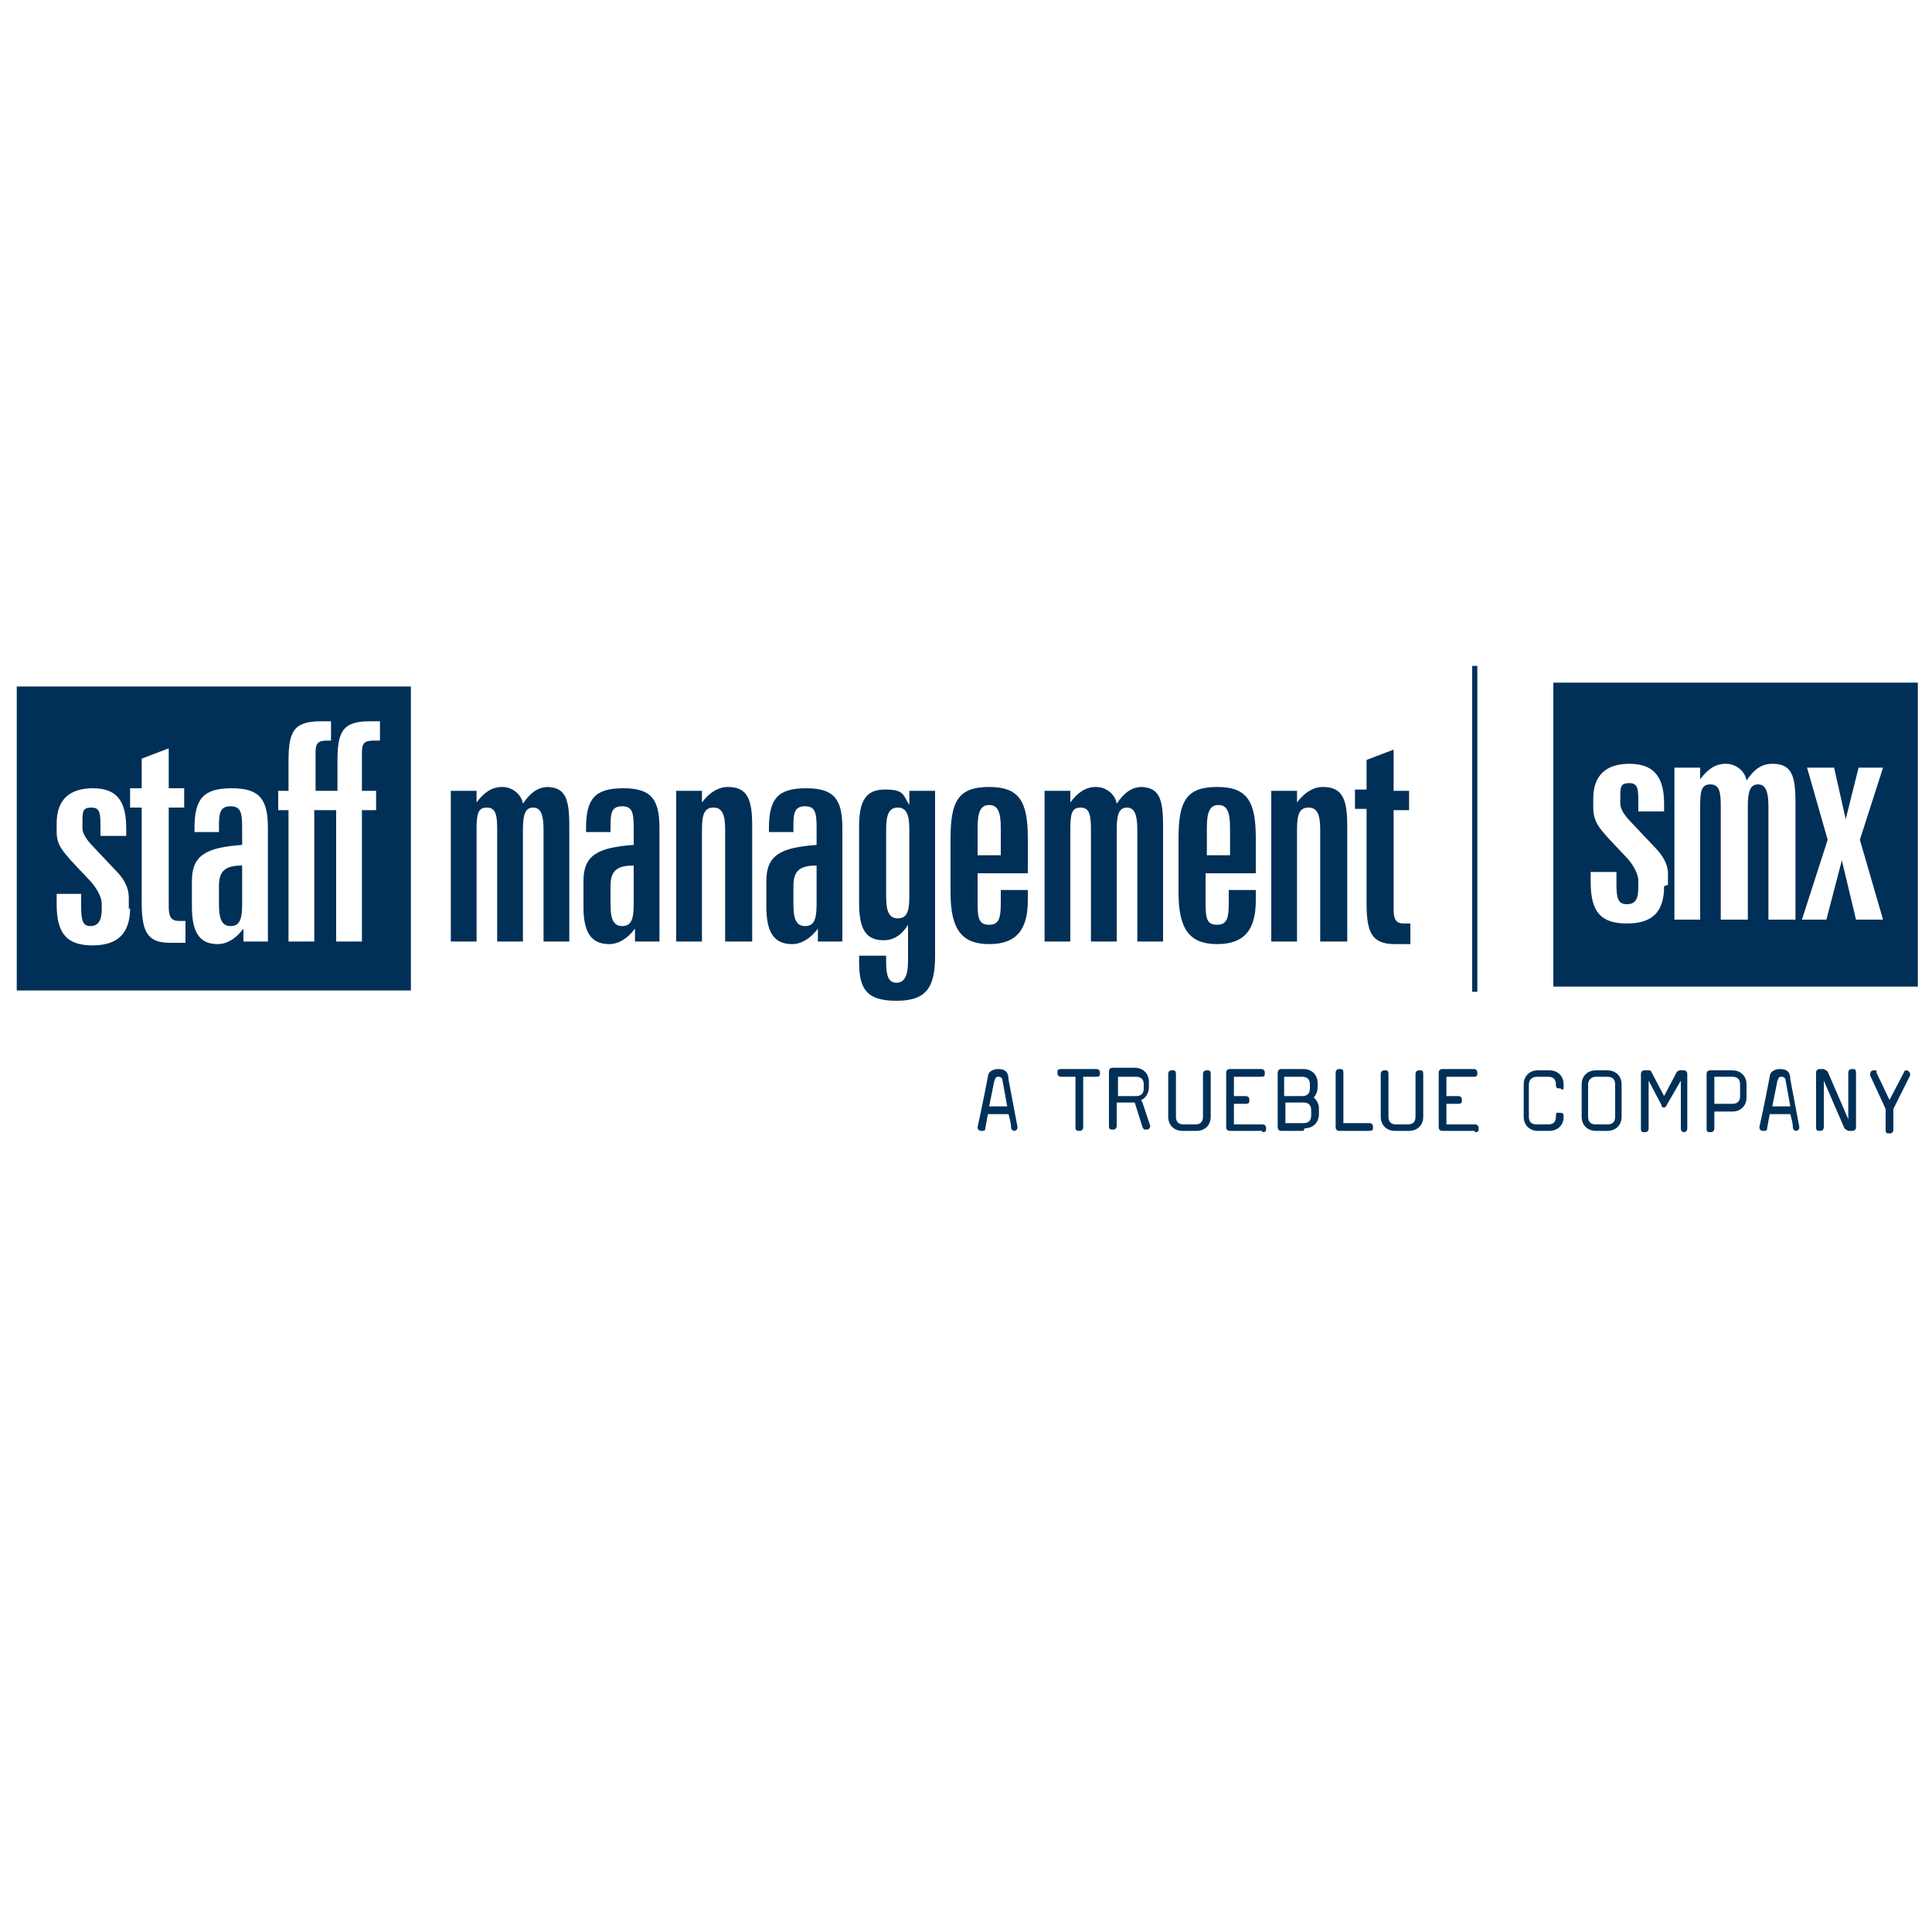 <?xml version="1.0" encoding="UTF-8"?> <svg xmlns="http://www.w3.org/2000/svg" id="Layer_1" version="1.1" viewBox="0 0 150 150"><defs><style> .st0 { fill: #003057; } </style></defs><g><path class="st0" d="M120.6,53v23.6h28.3v-23.6h-28.3ZM129.2,68.8c0,2-.9,2.9-2.9,2.9s-2.8-.9-2.8-3.2v-.8h2v.9c0,1.1.1,1.6.8,1.6s.9-.4.9-1.4v-.4c0-.5-.3-1.1-.8-1.7l-1.6-1.7c-.6-.7-1.1-1.2-1.1-2.3v-.7c0-1.8,1-2.7,2.8-2.7s2.7.9,2.7,3.1v.6h-2v-.6c0-1.1,0-1.6-.7-1.6s-.7.3-.7,1.2v.4c0,.4.3.9.9,1.5l1.7,1.8c.7.7,1.1,1.4,1.1,2.1v.9ZM139.3,71.4h-2v-8.8c0-1.1-.2-1.7-.8-1.7s-.8.5-.8,1.7v8.8h-2.1v-8.8c0-1.1-.1-1.7-.8-1.7s-.8.5-.8,1.7v8.8h-2v-11.8h2v.9c.6-.8,1.2-1.2,2-1.2s1.5.6,1.6,1.3c.6-.9,1.2-1.3,2-1.3,1.5,0,1.8.9,1.8,3v9.1ZM144.1,71.4l-1.1-4.6-1.2,4.6h-1.9l2-6.2-1.6-5.6h2.1l.9,4,1-4h1.9l-1.8,5.6,1.8,6.2h-2.1Z"></path><path class="st0" d="M17,68.7v1.5c0,1.1.2,1.7.9,1.7s.9-.5.9-1.7v-3c-1.3,0-1.8.4-1.8,1.6ZM1.3,53.3v23.6h30.6v-23.6H1.3ZM10.1,70.5c0,1.9-.9,2.9-2.9,2.9s-2.8-.9-2.8-3.2v-.8h1.9v.9c0,1.1.1,1.6.7,1.6s.9-.4.9-1.3v-.4c0-.5-.3-1.1-.8-1.7l-1.6-1.7c-.6-.7-1.1-1.2-1.1-2.2v-.7c0-1.8,1-2.7,2.8-2.7s2.6.9,2.6,3.1v.6h-2v-.6c0-1.1,0-1.6-.7-1.6s-.7.3-.7,1.2v.4c0,.4.3.9.9,1.5l1.7,1.8c.7.7,1,1.4,1,2.1v.9ZM14.4,73.2c-.4,0-.8,0-1.2,0-1.8,0-2.2-.9-2.2-3.2v-7.3h-.9v-1.5h.9v-2.3l2.1-.8v3.1h1.2v1.5h-1.2v7.7c0,.8.2,1.1.8,1.1s.3,0,.5,0v1.6ZM20.9,73.1h-2v-1c-.6.8-1.3,1.2-2,1.2-1.4,0-2-.9-2-2.9v-2c0-2,1.1-2.6,3.9-2.8v-1.3c0-1.2-.1-1.7-.9-1.7s-.9.5-.9,1.5v.5h-1.9v-.3c0-2.3.7-3.1,2.9-3.1s2.8.9,2.8,3.1v8.8ZM29.3,57.5h-.3c-.7,0-.9.2-.9.9v3h1.1v1.5h-1.1v10.2h-2v-10.2h-1.7v10.2h-2v-10.2h-.8v-1.5h.8v-2.2c0-2.3.3-3.2,2.5-3.2s.5,0,.8,0v1.5h-.3c-.7,0-.9.2-.9.9v3h1.7v-2.2c0-2.3.3-3.2,2.5-3.2s.5,0,.8,0v1.5Z"></path><path class="st0" d="M42.4,61.1c1.5,0,1.8.9,1.8,3v9h-2v-8.7c0-1.1-.2-1.7-.8-1.7s-.8.5-.8,1.7v8.7h-2v-8.7c0-1.1-.1-1.7-.8-1.7s-.8.5-.8,1.7v8.7h-2v-11.7h2v.9c.6-.8,1.2-1.2,2-1.2s1.5.6,1.6,1.3c.6-.9,1.2-1.3,2-1.3Z"></path><path class="st0" d="M51.3,73.1h-2v-1c-.6.8-1.3,1.2-2,1.2-1.4,0-2-.9-2-2.9v-2c0-2,1.1-2.6,3.9-2.8v-1.3c0-1.2-.1-1.7-.9-1.7s-.9.5-.9,1.5v.5h-1.9v-.3c0-2.3.7-3.1,2.9-3.1s2.8.9,2.8,3.1v8.8ZM47.4,68.7v1.5c0,1.1.2,1.7.9,1.7s.9-.5.9-1.7v-3c-1.3,0-1.8.4-1.8,1.6Z"></path><path class="st0" d="M58.4,73.1h-2.1v-8.7c0-1.1-.2-1.7-.9-1.7s-.9.5-.9,1.7v8.7h-2v-11.7h2v.9c.6-.8,1.3-1.2,2-1.2,1.5,0,1.9.9,1.9,3v9Z"></path><path class="st0" d="M65.5,73.1h-2v-1c-.6.8-1.3,1.2-2,1.2-1.4,0-2-.9-2-2.9v-2c0-2,1.1-2.6,3.9-2.8v-1.3c0-1.2-.1-1.7-.9-1.7s-.9.5-.9,1.5v.5h-1.9v-.3c0-2.3.7-3.1,2.9-3.1s2.8.9,2.8,3.1v8.8ZM61.6,68.7v1.5c0,1.1.2,1.7.9,1.7s.9-.5.9-1.7v-3c-1.3,0-1.8.4-1.8,1.6Z"></path><path class="st0" d="M70.6,61.4h2v12.8c0,2.5-.7,3.5-3,3.5s-2.9-.9-2.9-3v-.5h2.1v.5c0,1.1.2,1.6.8,1.6s.9-.5.9-1.7v-2.8c-.5.8-1.1,1.2-1.9,1.2-1.4,0-1.9-.9-1.9-2.9v-5.9c0-2,.5-2.9,2-2.9s1.4.4,1.9,1.2v-.9ZM69.7,62.7c-.7,0-.9.6-.9,1.7v5.2c0,1.1.2,1.7.9,1.7s.9-.5.9-1.7v-5.2c0-1.1-.2-1.7-.9-1.7Z"></path><path class="st0" d="M79.8,67.8h-3.9v2.3c0,1.2.1,1.7.9,1.7s.9-.6.9-1.7v-1h2.1v.8c0,2.3-.9,3.4-3,3.4s-3-1.1-3-4v-4.2c0-2.9.6-4,3-4s3,1.2,3,4v2.7ZM76.8,62.5c-.7,0-.9.6-.9,1.8v2.1h1.8v-2.1c0-1.2-.2-1.8-.9-1.8Z"></path><path class="st0" d="M88.5,61.1c1.5,0,1.8.9,1.8,3v9h-2v-8.7c0-1.1-.2-1.7-.8-1.7s-.8.5-.8,1.7v8.7h-2v-8.7c0-1.1-.1-1.7-.8-1.7s-.8.5-.8,1.7v8.7h-2v-11.7h2v.9c.6-.8,1.2-1.2,2-1.2s1.5.6,1.6,1.3c.6-.9,1.2-1.3,2-1.3Z"></path><path class="st0" d="M97.5,67.8h-3.9v2.3c0,1.2.1,1.7.9,1.7s.9-.6.9-1.7v-1h2.1v.8c0,2.3-.9,3.4-3,3.4s-3-1.1-3-4v-4.2c0-2.9.6-4,3-4s3,1.2,3,4v2.7ZM94.6,62.5c-.7,0-.9.6-.9,1.8v2.1h1.8v-2.1c0-1.2-.2-1.8-.9-1.8Z"></path><path class="st0" d="M104.6,73.1h-2.1v-8.7c0-1.1-.2-1.7-.9-1.7s-.9.5-.9,1.7v8.7h-2v-11.7h2v.9c.6-.8,1.3-1.2,2-1.2,1.5,0,1.9.9,1.9,3v9Z"></path><path class="st0" d="M108.2,61.4h1.2v1.5h-1.2v7.7c0,.8.2,1.1.8,1.1s.3,0,.5,0v1.6c-.4,0-.8,0-1.2,0-1.8,0-2.2-.9-2.2-3.2v-7.3h-.9v-1.5h.9v-2.3l2.1-.8v3.1Z"></path><rect class="st0" x="114.3" y="51.7" width=".4" height="25.3"></rect></g><g><path class="st0" d="M78.8,87.8c-.1,0-.2,0-.3-.2,0-.4-.1-.7-.2-1.1h-1.6l-.2,1.1c0,.2-.1.2-.3.2s-.3-.1-.3-.3,0,0,0,0c.3-1.3.8-3.9.8-3.9,0-.4.4-.6.8-.6.6,0,.8.3.8.8l.7,3.7h0c0,.2-.1.3-.3.3ZM77.8,83.8c0-.1-.1-.2-.3-.2-.2,0-.2.1-.3.3l-.4,2h1.4l-.4-2.2Z"></path><path class="st0" d="M85.2,83.6h-1.1v3.9c0,.2-.1.3-.3.3s-.3,0-.3-.3v-3.9h-1.1c-.2,0-.3-.1-.3-.3s0-.3.3-.3h2.7c.2,0,.3.1.3.3s0,.3-.3.3Z"></path><path class="st0" d="M88.7,85.6l.6,1.8s0,0,0,0c0,.2-.1.3-.3.3s-.2,0-.3-.2l-.6-1.9h-1.4v1.8c0,.2-.1.3-.3.3s-.3,0-.3-.3v-4.2c0-.2.1-.3.3-.3h1.7c.6,0,1.1.4,1.1,1.1v.4c0,.5-.3.9-.6,1ZM88.8,84.2c0-.4-.2-.6-.6-.6h-1.4v1.5h1.4c.4,0,.6-.2.6-.6v-.4Z"></path><path class="st0" d="M92.7,87.8h-.9c-.6,0-1.1-.4-1.1-1.1v-3.3c0-.2.1-.3.3-.3s.3,0,.3.3v3.3c0,.4.2.6.6.6h.9c.4,0,.6-.2.6-.6v-3.3c0-.2.1-.3.3-.3s.3,0,.3.3v3.3c0,.7-.5,1.1-1.1,1.1Z"></path><path class="st0" d="M98,87.8h-2.5c-.2,0-.3-.1-.3-.3v-4.2c0-.2.1-.3.3-.3h2.4c.2,0,.3.1.3.3s0,.3-.3.3h-2.1v1.5h.9c.2,0,.3.1.3.3s0,.3-.3.3h-.9v1.6h2.2c.2,0,.3.1.3.3s0,.3-.3.3Z"></path><path class="st0" d="M101.2,87.8h-1.7c-.2,0-.3-.1-.3-.3v-4.2c0-.2.1-.3.3-.3h1.7c.6,0,1.1.4,1.1,1.1v.3c0,.3-.1.6-.3.8.2.2.4.5.4.8v.5c0,.7-.5,1.1-1.1,1.1ZM101.7,84.2c0-.4-.2-.6-.6-.6h-1.4v1.5h1.4c.4,0,.6-.2.6-.6v-.3ZM101.8,86.2c0-.4-.2-.6-.6-.6h-1.4v1.6h1.4c.4,0,.6-.2.6-.6v-.5Z"></path><path class="st0" d="M106.3,87.8h-2.3c-.2,0-.3-.1-.3-.3v-4.2c0-.2.1-.3.3-.3s.3,0,.3.3v3.9h2c.2,0,.3.1.3.3s0,.3-.3.3Z"></path><path class="st0" d="M109.2,87.8h-.9c-.6,0-1.1-.4-1.1-1.1v-3.3c0-.2.1-.3.3-.3s.3,0,.3.3v3.3c0,.4.2.6.6.6h.9c.4,0,.6-.2.6-.6v-3.3c0-.2.1-.3.3-.3s.3,0,.3.3v3.3c0,.7-.5,1.1-1.1,1.1Z"></path><path class="st0" d="M114.5,87.8h-2.5c-.2,0-.3-.1-.3-.3v-4.2c0-.2.1-.3.3-.3h2.4c.2,0,.3.1.3.3s0,.3-.3.3h-2.1v1.5h.9c.2,0,.3.1.3.3s0,.3-.3.3h-.9v1.6h2.2c.2,0,.3.1.3.3s0,.3-.3.3Z"></path><path class="st0" d="M120.3,87.8h-.9c-.6,0-1.1-.4-1.1-1.1v-2.5c0-.7.5-1.1,1.1-1.1h.9c.6,0,1.1.4,1.1,1.1s-.1.3-.3.3-.3,0-.3-.3c0-.4-.2-.6-.6-.6h-.9c-.3,0-.6.2-.6.6v2.5c0,.4.2.6.6.6h.9c.4,0,.6-.2.6-.6s.1-.3.3-.3.3,0,.3.3c0,.7-.5,1.1-1.1,1.1Z"></path><path class="st0" d="M124.8,87.8h-.9c-.6,0-1.1-.4-1.1-1.1v-2.5c0-.7.5-1.1,1.1-1.1h.9c.6,0,1.1.4,1.1,1.1v2.5c0,.7-.5,1.1-1.1,1.1ZM125.4,84.2c0-.4-.2-.6-.6-.6h-.9c-.3,0-.6.2-.6.6v2.5c0,.4.2.6.6.6h.9c.4,0,.6-.2.6-.6v-2.5Z"></path><path class="st0" d="M130.8,87.9c-.1,0-.3,0-.3-.3v-3.7h0l-1.1,1.9c0,.1-.2.2-.2.2s-.2,0-.2-.2l-1-1.9h0v3.7c0,.2-.1.3-.3.3s-.3,0-.3-.3v-4.2c0-.2.1-.3.3-.3h.3c0,0,.2,0,.2.1l1,1.9,1-1.9c0,0,.2-.1.2-.1h.3c.2,0,.3.1.3.3v4.2c0,.2-.1.3-.3.3Z"></path><path class="st0" d="M134.5,86.3h-1.4v1.3c0,.2-.1.3-.3.3s-.3,0-.3-.3v-4.2c0-.2.1-.3.3-.3h1.7c.6,0,1.1.4,1.1,1.1v1c0,.7-.5,1.1-1.1,1.1ZM135.1,84.2c0-.4-.2-.6-.6-.6h-1.4v2.1h1.4c.4,0,.6-.2.6-.6v-1Z"></path><path class="st0" d="M139.5,87.8c-.1,0-.2,0-.3-.2,0-.4-.1-.7-.2-1.1h-1.6l-.2,1.1c0,.2-.1.2-.3.2s-.3-.1-.3-.3,0,0,0,0c.3-1.3.8-3.9.8-3.9,0-.4.4-.6.8-.6.6,0,.8.3.8.8l.7,3.7h0c0,.2-.1.3-.3.3ZM138.6,83.8c0-.1-.1-.2-.3-.2s-.2.1-.3.3l-.4,2h1.4l-.4-2.2Z"></path><path class="st0" d="M143.8,87.8h-.3c0,0-.2-.1-.3-.2l-1.6-3.7v3.6c0,.2-.1.3-.3.3s-.3,0-.3-.3v-4.2c0-.2.1-.3.3-.3h.3c0,0,.2.1.3.2l1.6,3.7v-3.6c0-.2.1-.3.3-.3s.3,0,.3.3v4.2c0,.2-.1.3-.3.3Z"></path><path class="st0" d="M148.3,83.5l-1.3,2.6v1.6c0,.2-.1.3-.3.3s-.3,0-.3-.3v-1.6l-1.2-2.6s0,0,0-.1c0-.2.1-.3.3-.3s.2,0,.2.2l1,2.1,1.1-2.1c0-.1.1-.2.2-.2.1,0,.3.1.3.3s0,0,0,.1Z"></path></g></svg> 